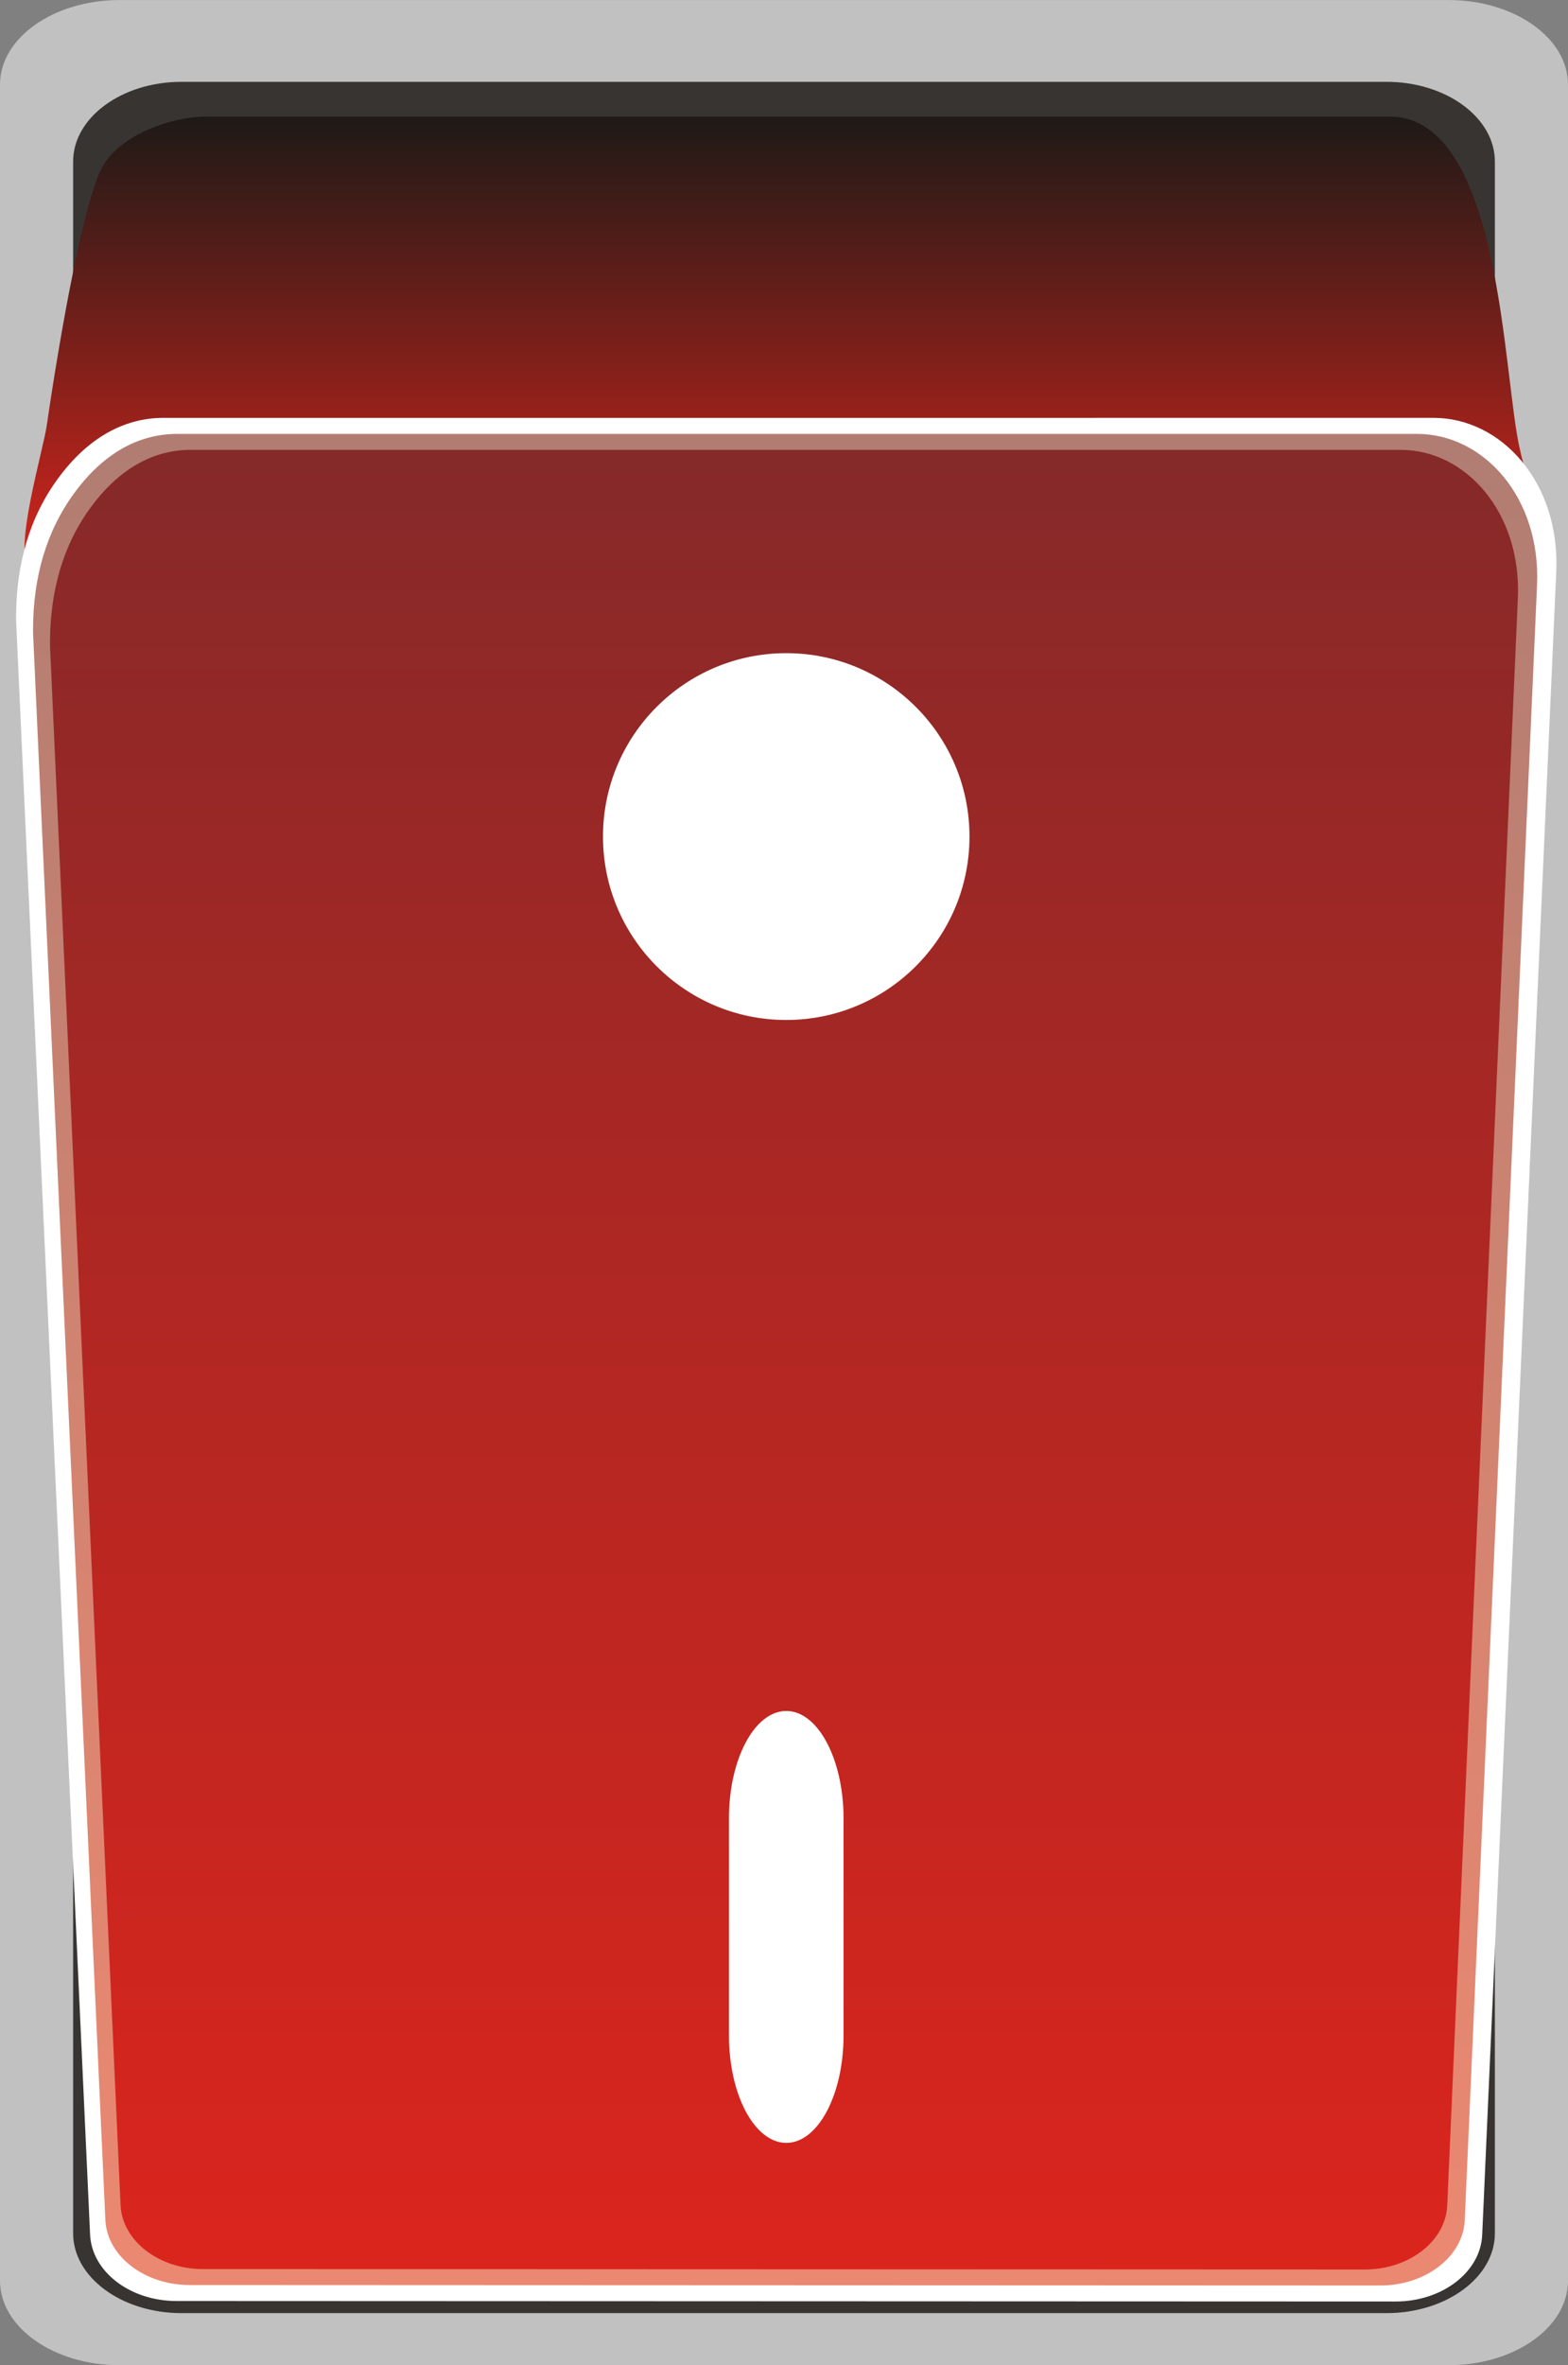 <?xml version="1.0" encoding="utf-8"?>
<!-- Generator: Adobe Illustrator 14.0.0, SVG Export Plug-In . SVG Version: 6.00 Build 43363)  -->
<!DOCTYPE svg PUBLIC "-//W3C//DTD SVG 1.1//EN" "http://www.w3.org/Graphics/SVG/1.1/DTD/svg11.dtd">
<svg version="1.1"
	 id="svg7744" xmlns:dc="http://purl.org/dc/elements/1.1/" xmlns:cc="http://creativecommons.org/ns#" xmlns:rdf="http://www.w3.org/1999/02/22-rdf-syntax-ns#" xmlns:svg="http://www.w3.org/2000/svg" xmlns:sodipodi="http://sodipodi.sourceforge.net/DTD/sodipodi-0.dtd" xmlns:inkscape="http://www.inkscape.org/namespaces/inkscape" inkscape:version="0.48.3.1 r9886" sodipodi:docname="0356.svg"
	 xmlns="http://www.w3.org/2000/svg" xmlns:xlink="http://www.w3.org/1999/xlink" x="0px" y="0px" width="32.271px"
	 height="48.644px" viewBox="0 0 32.271 48.644" enable-background="new 0 0 32.271 48.644" xml:space="preserve">
<rect x="0" y="0" width="32.271" height="48.644" fill="#808080" stroke="none"/>
<sodipodi:namedview  id="namedview7787" borderopacity="1" bordercolor="#666666" showgrid="false" pagecolor="#ffffff" inkscape:cy="23.222231" guidetolerance="10" gridtolerance="10" inkscape:cx="22.316673" inkscape:zoom="7.7626203" objecttolerance="10" inkscape:current-layer="svg7744" inkscape:window-y="-4" inkscape:window-x="-4" inkscape:window-height="844" inkscape:window-width="1440" inkscape:pageshadow="2" inkscape:pageopacity="0" inkscape:window-maximized="1">
	</sodipodi:namedview>
<g id="g7830">
	<g id="hmigradengt" inkscape:label="#g7823">
		<path id="path7771" inkscape:connector-curvature="0" fill="#C2C1C1" d="M32.271,46.907V1.738c0-0.957-1.104-1.737-2.458-1.737
			H2.458C1.104,0.001,0,0.781,0,1.738v45.168c0,0.957,1.104,1.737,2.458,1.737h27.354C31.167,48.644,32.271,47.864,32.271,46.907z"
			/>
	</g>
	<path id="path7773" inkscape:connector-curvature="0" fill="#383431" d="M30.766,45.932V3.322c0-0.903-1.002-1.639-2.229-1.639
		H3.734c-1.228,0-2.229,0.736-2.229,1.639v42.61c0,0.903,1.001,1.64,2.229,1.64h24.804C29.764,47.572,30.766,46.835,30.766,45.932z"
		/>
	
		<linearGradient id="path7775_1_" gradientUnits="userSpaceOnUse" x1="-275.276" y1="436.714" x2="-275.276" y2="436.916" gradientTransform="matrix(47.776 0 0 -47.776 13167.64 20876.396)">
		<stop  offset="0" style="stop-color:#DA251D"/>
		<stop  offset="1" style="stop-color:#1F1A17"/>
	</linearGradient>
	<path id="path7775" inkscape:connector-curvature="0" fill="url(#path7775_1_)" d="M31.287,9.267
		c-0.363-1.493-0.366-6.869-2.688-6.869H4.225c-0.656,0-1.753,0.355-2.125,1.047c-0.373,0.693-0.855,3.361-1.137,5.3
		c-0.077,0.529-0.673,2.514-0.376,2.927c0.297,0.413,1.546,0.359,2.014,0.35L29.75,11.46c0.496-0.011,1.566,0.576,1.877,0.133
		C31.937,11.15,31.4,9.822,31.287,9.267z"/>
	<path id="path7777" inkscape:connector-curvature="0" fill="#FFFFFF" d="M30.505,45.965l1.524-34.209
		c0.081-1.836-1.131-3.162-2.525-3.162H3.367c-0.829,0-1.571,0.425-2.174,1.248c-0.592,0.805-0.856,1.765-0.862,2.831
		c0,0.037,0,0.068,0.001,0.105l1.522,33.179c0.035,0.762,0.822,1.366,1.78,1.366l25.089,0.01
		C29.683,47.333,30.471,46.727,30.505,45.965L30.505,45.965z"/>
	<g id="_56196832">
		
			<linearGradient id="_86773424_1_" gradientUnits="userSpaceOnUse" x1="-275.275" y1="435.983" x2="-275.275" y2="436.78" gradientTransform="matrix(47.776 0 0 -47.776 13167.64 20876.396)">
			<stop  offset="0" style="stop-color:#EB8871"/>
			<stop  offset="0.541" style="stop-color:#CE8371"/>
			<stop  offset="1" style="stop-color:#B17D72"/>
		</linearGradient>
		<path id="_86773424" inkscape:connector-curvature="0" fill="url(#_86773424_1_)" d="M30.146,45.659
			c0.496-11.209,0.992-22.418,1.488-33.627c0.079-1.805-1.104-3.108-2.466-3.108c-8.508,0-17.016,0-25.523,0
			c-0.81,0-1.535,0.417-2.123,1.226c-0.578,0.792-0.837,1.735-0.842,2.783c0,0.036,0,0.067,0.001,0.104
			C1.177,23.907,1.673,34.78,2.168,45.651c0.034,0.749,0.803,1.343,1.738,1.343c8.167,0.003,16.333,0.007,24.5,0.01
			C29.343,47.003,30.114,46.409,30.146,45.659L30.146,45.659z"/>
	</g>
	
		<linearGradient id="path7781_1_" gradientUnits="userSpaceOnUse" x1="-275.275" y1="435.99" x2="-275.275" y2="436.773" gradientTransform="matrix(47.776 0 0 -47.776 13167.64 20876.396)">
		<stop  offset="0" style="stop-color:#DA251D"/>
		<stop  offset="0.541" style="stop-color:#B02723"/>
		<stop  offset="1" style="stop-color:#862929"/>
	</linearGradient>
	<path id="path7781" inkscape:connector-curvature="0" fill="url(#path7781_1_)" d="M29.786,45.354l1.453-33.047
		c0.078-1.774-1.078-3.055-2.407-3.055H3.923c-0.79,0-1.498,0.411-2.072,1.205c-0.564,0.778-0.816,1.705-0.822,2.735
		c0,0.036,0,0.066,0.001,0.102l1.451,32.053c0.033,0.736,0.783,1.319,1.696,1.319l23.911,0.009
		C29.002,46.675,29.754,46.091,29.786,45.354L29.786,45.354z"/>
	<g id="light" inkscape:label="#g7826">
		<path id="rect7783" fill="#FFFFFF" d="M16.182,35.188L16.182,35.188c0.651,0,1.179,0.99,1.179,2.21v4.464
			c0,1.22-0.528,2.209-1.179,2.209l0,0c-0.651,0-1.179-0.989-1.179-2.209v-4.464C15.002,36.178,15.53,35.188,16.182,35.188z"/>
		<path id="path7785" inkscape:connector-curvature="0" fill="#FFFFFF" d="M12.41,17.205c0,2.083,1.689,3.772,3.771,3.772
			s3.772-1.689,3.772-3.772s-1.689-3.772-3.772-3.772S12.41,15.123,12.41,17.205z M13.227,17.205c0,1.632,1.323,2.955,2.955,2.955
			c1.632,0,2.956-1.323,2.956-2.955s-1.323-2.955-2.956-2.955C14.55,14.25,13.227,15.573,13.227,17.205z"/>
	</g>
</g>
</svg>
